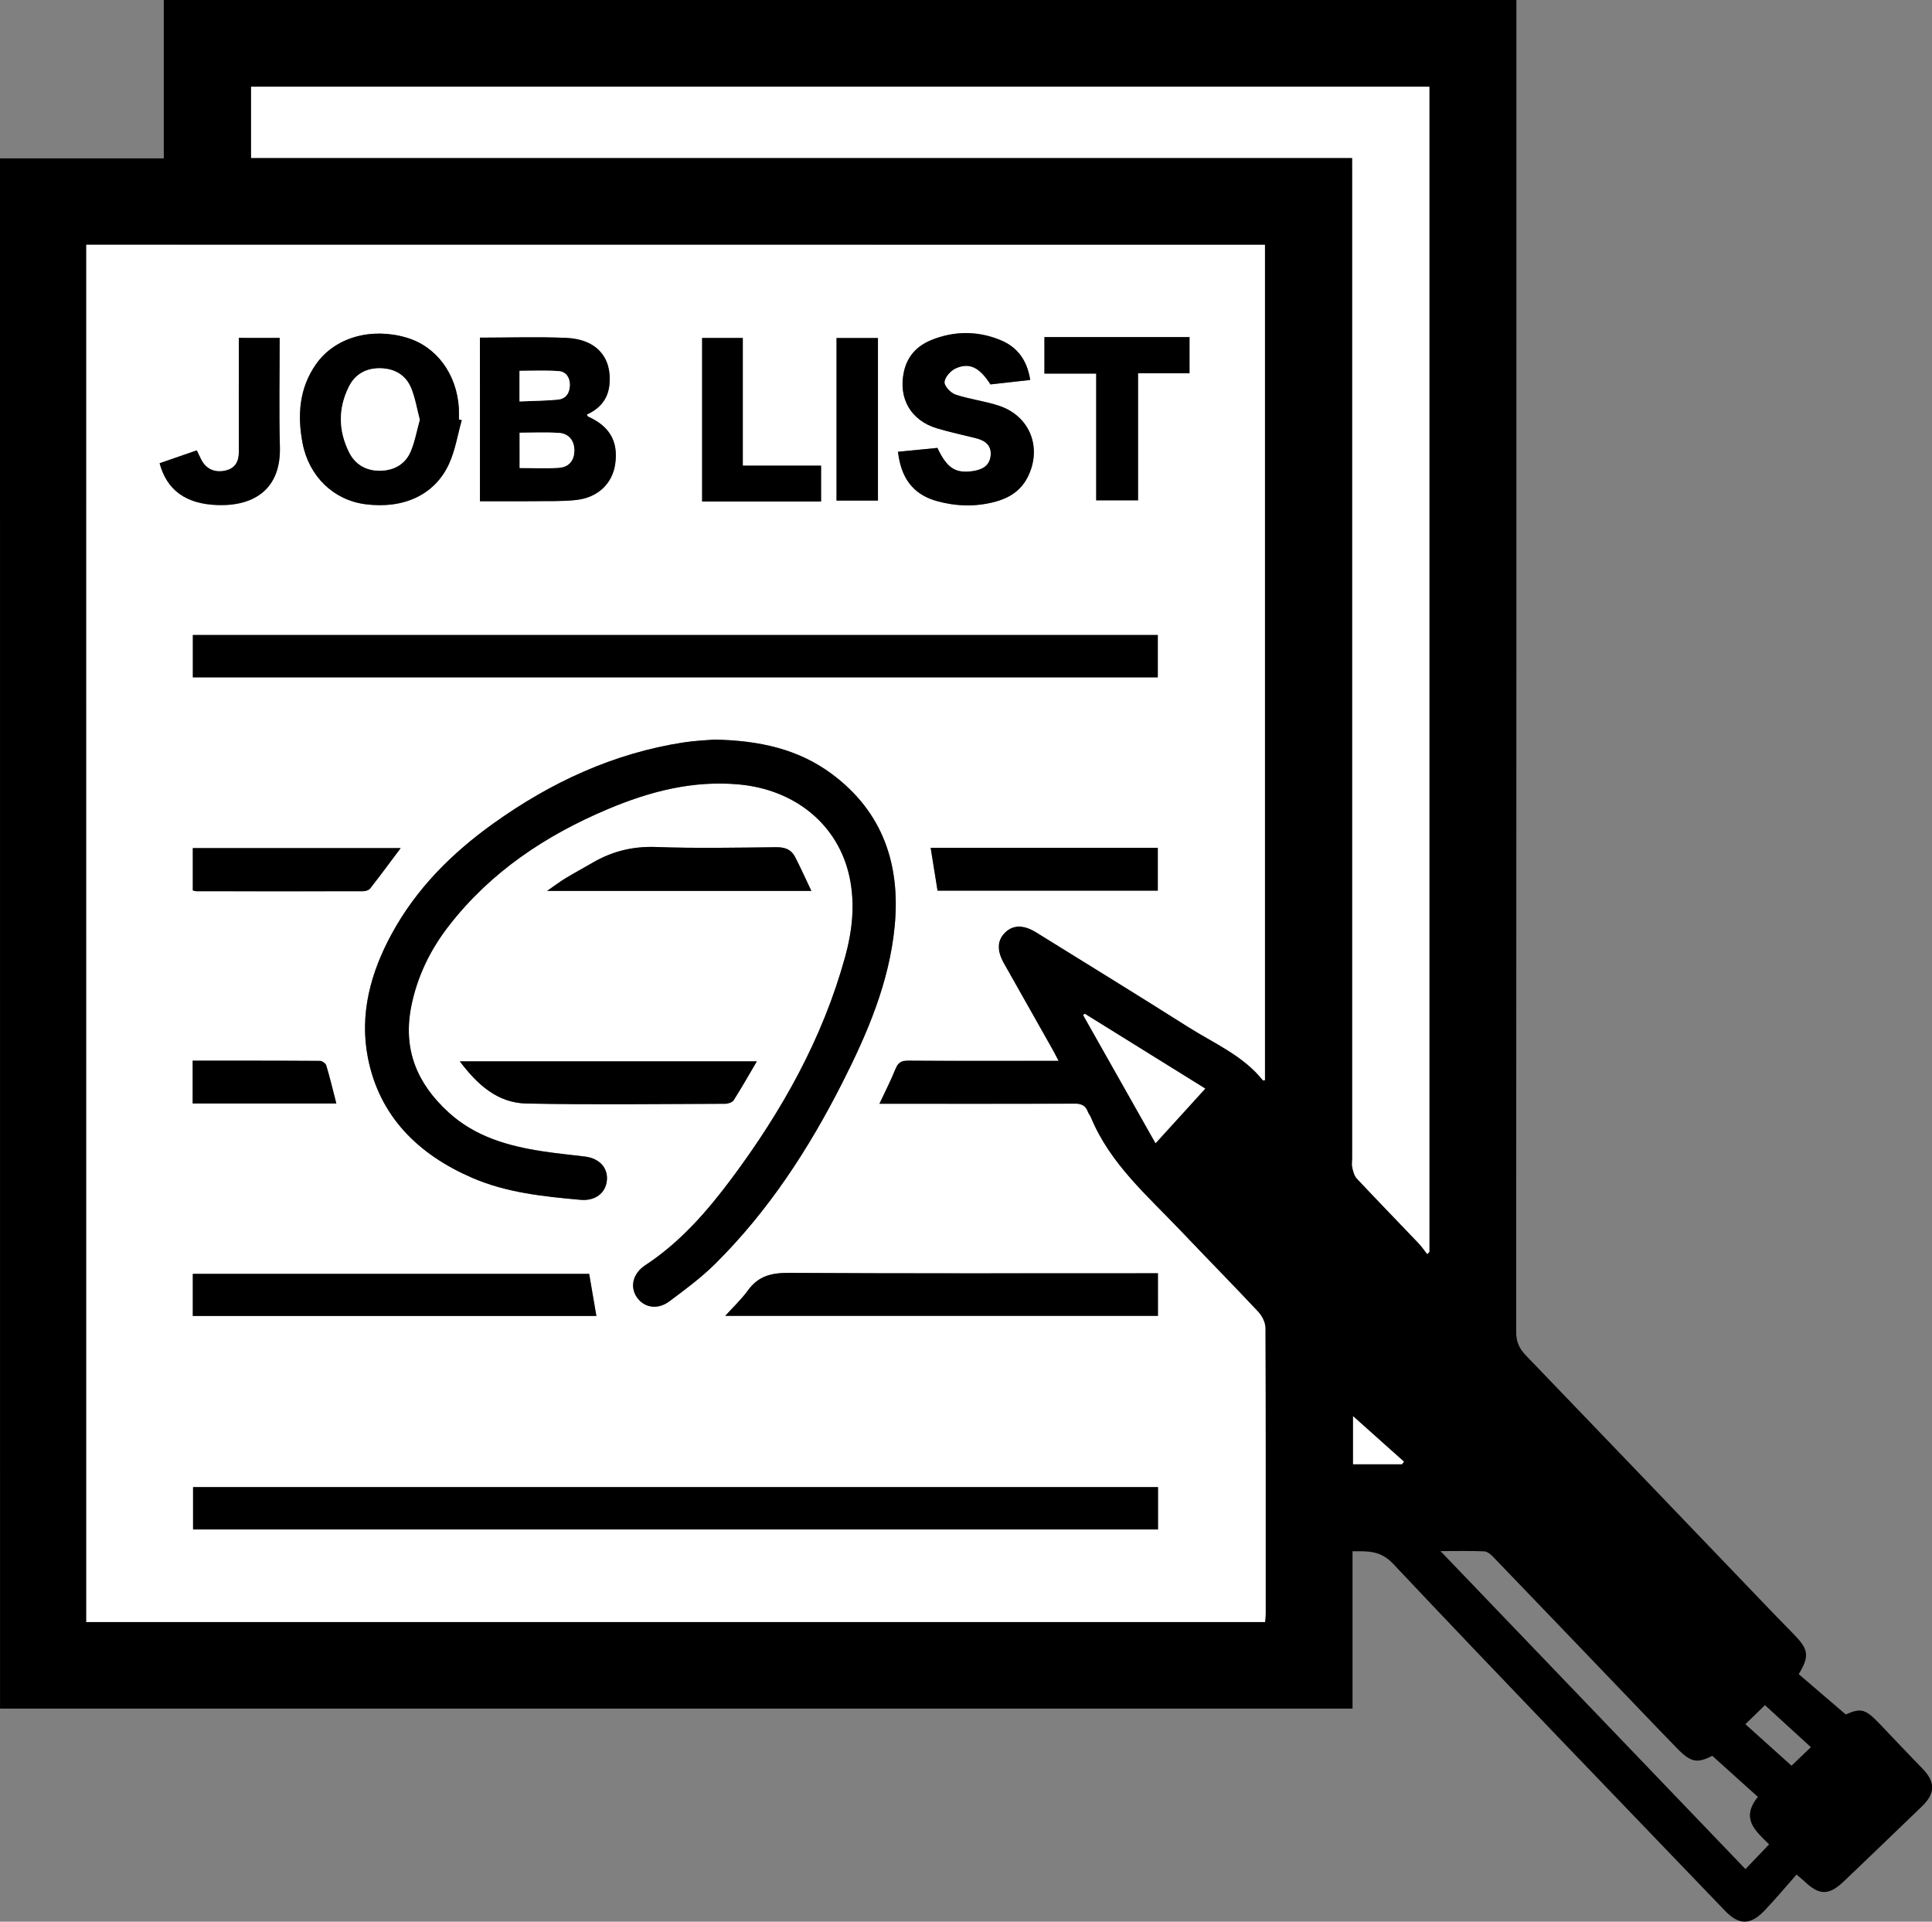<?xml version="1.0" encoding="utf-8"?>
<!-- Generator: Adobe Illustrator 25.3.1, SVG Export Plug-In . SVG Version: 6.00 Build 0)  -->
<svg version="1.1" id="レイヤー_1" xmlns="http://www.w3.org/2000/svg" xmlns:xlink="http://www.w3.org/1999/xlink" x="0px"
	 y="0px" viewBox="0 0 449.71 447.3" style="enable-background:new 0 0 449.71 447.3;" xml:space="preserve">
<rect x="0" y="0" width="449.71" height="447.3" fill="#808080" stroke="none"/>
<style type="text/css">
	.st0{fill:#FFFFFF;}
</style>
<path d="M418.18,436.33c-2.51,2.83-4.91,5.73-7.5,8.43c-3.28,3.41-5.93,3.35-9.16-0.01c-25.78-26.86-51.66-53.62-77.2-80.71
	c-3-3.19-5.82-2.95-9.49-2.97c0,12.25,0,24.35,0,36.63c-105.09,0-209.89,0-314.82,0C0,277.45,0,157.27,0,36.87
	c12.65,0,25.24,0,38.12,0c0-12.39,0-24.57,0-36.87c105.04,0,209.79,0,314.85,0c0,1.15,0,2.24,0,3.33
	c0,102.23,0.01,204.47-0.05,306.7c0,2.28,0.7,3.85,2.25,5.45c19.28,20.03,38.5,40.11,57.75,60.18c1.71,1.79,3.48,3.52,5.18,5.33
	c2.88,3.07,3.02,4.67,0.59,8.69c3.47,2.97,7.02,6.02,10.94,9.38c3.61-1.56,4.57-1.34,8.16,2.46c3.23,3.43,6.49,6.83,9.77,10.22
	c2.94,3.04,2.93,5.71-0.14,8.67c-6.04,5.82-12.08,11.64-18.15,17.43c-3.62,3.45-5.83,3.39-9.41-0.08
	C419.55,437.5,419.25,437.26,418.18,436.33z M20.09,56.98c0,107.01,0,213.76,0,320.58c91.53,0,182.91,0,274.38,0
	c0.05-0.81,0.13-1.44,0.13-2.07c0.01-22.14,0.03-44.28-0.07-66.42c-0.01-1.25-0.78-2.75-1.66-3.7c-5.9-6.3-11.95-12.45-17.9-18.7
	c-7.82-8.24-16.61-15.72-21.09-26.61c-0.18-0.44-0.53-0.82-0.69-1.26c-0.55-1.5-1.56-1.88-3.14-1.87
	c-14.23,0.07-28.46,0.04-42.68,0.04c-0.83,0-1.66,0-2.72,0c1.38-2.94,2.7-5.49,3.76-8.14c0.6-1.5,1.38-1.99,3-1.97
	c10.71,0.08,21.42,0.04,32.13,0.04c0.84,0,1.67,0,2.82,0c-0.55-1.04-0.9-1.74-1.28-2.42c-3.8-6.75-7.61-13.49-11.42-20.23
	c-1.69-2.99-1.59-5.38,0.31-7.22c1.85-1.79,4.31-1.82,7.23-0.01c11.81,7.33,23.65,14.59,35.39,22.03
	c6.02,3.81,12.78,6.63,17.39,12.43c0.05,0.06,0.28-0.02,0.45-0.04c0-64.78,0-129.55,0-194.44C202.92,56.98,111.59,56.98,20.09,56.98
	z M314.76,36.76c0,1.44,0,2.54,0,3.65c0,76.42,0,152.84,0,229.25c0,0.72-0.13,1.47,0.03,2.15c0.21,0.87,0.46,1.88,1.04,2.5
	c4.75,5.07,9.6,10.05,14.39,15.08c0.73,0.77,1.33,1.66,1.99,2.5c0.16-0.16,0.33-0.32,0.49-0.49c0-90.38,0-180.76,0-271.21
	c-91.5,0-182.89,0-274.26,0c0,5.58,0,10.98,0,16.56C143.84,36.76,229.1,36.76,314.76,36.76z M335.3,361.04
	c23.94,24.97,47.41,49.43,70.99,74.02c1.96-2.05,3.69-3.87,5.5-5.76c-3.05-3.05-6.76-5.92-2.61-11.05
	c-3.55-3.19-7.03-6.33-10.61-9.56c-3.52,1.8-4.99,1.55-8.19-1.73c-1.62-1.65-3.23-3.32-4.83-4.99c-12.65-13.2-25.3-26.4-37.97-39.57
	c-0.56-0.59-1.38-1.27-2.1-1.3C342.31,360.96,339.14,361.04,335.3,361.04z M252.49,235.97c-0.12,0.1-0.23,0.21-0.35,0.31
	c5.52,9.77,11.04,19.54,16.84,29.81c4.05-4.46,7.79-8.57,11.55-12.7C271.51,247.78,262,241.87,252.49,235.97z M417.01,410.99
	c1.08-1.03,2.64-2.53,4.51-4.31c-3.73-3.41-7.2-6.58-10.69-9.78c-1.22,1.19-2.76,2.68-4.56,4.43
	C409.86,404.57,413.36,407.71,417.01,410.99z M326.33,340.81c0.16-0.19,0.31-0.38,0.47-0.58c-4.07-3.64-8.14-7.27-11.84-10.58
	c0,3.24,0,7.16,0,11.16C318.88,340.81,322.61,340.81,326.33,340.81z"/>
<path class="st0" d="M20.09,56.98c91.5,0,182.83,0,274.34,0c0,64.88,0,129.66,0,194.44c-0.17,0.02-0.4,0.1-0.45,0.04
	c-4.61-5.8-11.37-8.62-17.39-12.43c-11.74-7.44-23.58-14.7-35.39-22.03c-2.92-1.81-5.38-1.79-7.23,0.01c-1.9,1.85-2,4.23-0.31,7.22
	c3.81,6.74,7.61,13.49,11.42,20.23c0.38,0.68,0.73,1.38,1.28,2.42c-1.15,0-1.98,0-2.82,0c-10.71,0-21.42,0.04-32.13-0.04
	c-1.62-0.01-2.4,0.47-3,1.97c-1.06,2.65-2.38,5.2-3.76,8.14c1.06,0,1.89,0,2.72,0c14.23,0,28.46,0.03,42.68-0.04
	c1.58-0.01,2.59,0.37,3.14,1.87c0.16,0.44,0.51,0.82,0.69,1.26c4.49,10.89,13.27,18.37,21.09,26.61c5.94,6.26,12,12.4,17.9,18.7
	c0.88,0.94,1.65,2.45,1.66,3.7c0.1,22.14,0.07,44.28,0.07,66.42c0,0.63-0.08,1.26-0.13,2.07c-91.47,0-182.85,0-274.38,0
	C20.09,270.74,20.09,163.99,20.09,56.98z M166.26,172.15c-1.7,0.15-4.43,0.24-7.11,0.65c-16.36,2.52-30.95,9.3-44.3,18.86
	c-9.66,6.91-17.93,15.16-23.67,25.7c-4.9,9.01-7.54,18.68-5.55,28.83c2.7,13.73,11.81,22.55,24.25,27.95
	c7.98,3.46,16.64,4.35,25.25,5.13c3.4,0.31,5.87-1.54,6.14-4.58c0.25-2.89-1.77-5.08-5.09-5.49c-3.33-0.41-6.67-0.72-9.98-1.24
	c-7.98-1.24-15.56-3.37-21.77-9.03c-7.37-6.72-10.69-14.68-8.7-24.68c1.4-7.06,4.48-13.3,8.86-18.9
	c9.74-12.48,22.47-20.94,36.89-27.02c9.74-4.11,19.76-6.73,30.5-5.75c13.21,1.2,23.22,9.49,25.78,21.64
	c1.31,6.25,0.63,12.42-1.04,18.49c-5.22,18.98-14.68,35.83-26.35,51.5c-5.74,7.71-12.03,14.94-20.18,20.29
	c-2.83,1.86-3.63,4.93-1.99,7.39c1.65,2.47,4.82,3.07,7.57,1.03c3.71-2.76,7.47-5.54,10.73-8.78c12.37-12.28,21.76-26.71,29.6-42.18
	c5.83-11.51,10.9-23.34,12.15-36.35c1.38-14.3-2.69-26.59-14.6-35.45C185.85,174.36,176.81,172.35,166.26,172.15z M269.55,346.14
	c-75.04,0-149.86,0-224.61,0c0,3.44,0,6.67,0,9.86c74.97,0,149.73,0,224.61,0C269.55,352.67,269.55,349.5,269.55,346.14z
	 M269.5,147.8c-74.94,0-149.7,0-224.61,0c0,3.34,0,6.56,0,9.86c74.95,0,149.72,0,224.61,0C269.5,154.32,269.5,151.09,269.5,147.8z
	 M269.53,296.37c-1.27,0-2.23,0-3.18,0c-27.57,0-55.14,0.08-82.71-0.09c-3.96-0.02-7.05,0.67-9.47,3.99
	c-1.64,2.25-3.7,4.18-5.35,6.01c33.26,0,66.95,0,100.72,0C269.53,302.96,269.53,299.79,269.53,296.37z M138.82,306.31
	c-0.56-3.26-1.1-6.44-1.68-9.8c-30.52,0-61.31,0-92.26,0c0,3.28,0,6.51,0,9.8C76.38,306.31,107.73,306.31,138.82,306.31z
	 M111.71,78.59c0,6.52,0,12.83,0,19.13c0,6.29,0,12.59,0,18.95c2,0,4.05,0,6.1,0c2.08,0,4.16,0.03,6.23-0.01
	c3.35-0.05,6.73,0.09,10.05-0.28c5.1-0.56,8.48-3.86,9.11-8.42c0.73-5.22-1.31-8.75-6.33-11c-0.11-0.05-0.16-0.26-0.28-0.47
	c2.97-1.35,4.89-3.52,5.25-6.86c0.69-6.39-2.99-10.68-10.01-10.98C125.15,78.36,118.44,78.59,111.71,78.59z M107.48,97.81
	c-0.22-0.05-0.44-0.11-0.66-0.16c0-0.88,0.05-1.76-0.01-2.63c-0.48-7.97-5.22-14.37-12.16-16.42c-8.26-2.44-16.72-0.06-21.1,6.19
	c-3.91,5.58-4.36,11.89-3.12,18.37c1.47,7.73,7.22,13.24,14.59,14.21c8.87,1.16,16.15-2.13,19.47-9.33
	C105.97,104.84,106.52,101.23,107.48,97.81z M239.8,88.44c-0.71-4.6-3.01-7.7-6.99-9.32c-5.33-2.17-10.79-2.12-16.11,0.06
	c-3.26,1.34-5.51,3.75-6.29,7.33c-1.35,6.21,1.61,11.36,7.72,13.19c2.98,0.89,6.03,1.53,9.04,2.29c2.16,0.55,3.71,1.69,3.42,4.15
	c-0.29,2.41-2.14,3.23-4.24,3.52c-3.99,0.55-5.95-0.76-8.14-5.41c-3,0.29-6.05,0.59-9.18,0.9c0.68,5.9,3.34,9.86,8.96,11.45
	c4.47,1.27,9,1.39,13.49,0.23c3.26-0.84,6.03-2.5,7.67-5.65c3.53-6.81,0.69-14.3-6.57-16.73c-3.32-1.11-6.86-1.51-10.18-2.62
	c-1.12-0.37-2.62-1.98-2.54-2.92c0.09-1.15,1.43-2.65,2.61-3.17c3.22-1.44,5.54-0.23,8.09,3.73
	C233.52,89.14,236.52,88.8,239.8,88.44z M176.17,247.04c-23.24,0-45.96,0-69.15,0c4.13,5.49,8.84,9.68,15.5,9.82
	c15.42,0.31,30.85,0.11,46.27,0.06c0.68,0,1.66-0.32,1.98-0.83C172.61,253.22,174.28,250.26,176.17,247.04z M243.11,86.96
	c4.08,0,8.01,0,12.06,0c0,9.96,0,19.73,0,29.5c3.36,0,6.57,0,9.74,0c0-9.98,0-19.76,0-29.57c4.08,0,7.96,0,11.98,0
	c0-2.82,0-5.57,0-8.43c-11.32,0-22.52,0-33.77,0C243.11,81.35,243.11,84.11,243.11,86.96z M216.63,197.35
	c0.56,3.48,1.08,6.69,1.6,9.96c17.09,0,34.14,0,51.27,0c0-3.39,0-6.62,0-9.96C251.84,197.35,234.36,197.35,216.63,197.35z
	 M188.86,207.37c-1.45-3.04-2.56-5.54-3.82-7.96c-0.89-1.71-2.38-2.23-4.36-2.21c-9.34,0.1-18.69,0.29-28.01-0.05
	c-5.41-0.2-10.22,1.01-14.79,3.69c-2.06,1.21-4.18,2.33-6.22,3.57c-1.31,0.79-2.52,1.73-4.31,2.96
	C148.03,207.37,167.95,207.37,188.86,207.37z M172.9,108.39c0-10.04,0-19.87,0-29.73c-3.34,0-6.5,0-9.47,0c0,6.41,0,12.69,0,18.96
	c0,6.34,0,12.69,0,19.1c9.24,0,18.52,0,27.69,0c0-2.92,0-5.67,0-8.34C185.02,108.39,179.13,108.39,172.9,108.39z M65.1,78.66
	c-3.11,0-6.34,0-9.51,0c0,8.9-0.02,17.68,0.01,26.45c0.01,2.27-0.79,3.9-3.14,4.43c-2.47,0.56-4.5-0.38-5.61-2.54
	c-0.35-0.68-0.67-1.38-1.05-2.16c-2.99,1.03-5.83,2.02-8.65,2.99c1.68,6.25,6.11,9.52,13.6,9.74c8.65,0.25,14.65-3.94,14.4-13.5
	C64.93,95.69,65.1,87.3,65.1,78.66z M44.88,207.26c0.38,0.09,0.61,0.19,0.83,0.19c12.93,0.01,25.85,0.03,38.78,0
	c0.57,0,1.35-0.22,1.66-0.62c2.39-3.05,4.68-6.17,7.11-9.41c-16.19,0-32.25,0-48.38,0C44.88,200.81,44.88,204.04,44.88,207.26z
	 M204.36,116.52c0-12.66,0-25.17,0-37.84c-3.15,0-6.38,0-9.64,0c0,12.65,0,25.21,0,37.84C198.03,116.52,201.19,116.52,204.36,116.52
	z M44.85,246.89c0,3.51,0,6.68,0,9.95c11.25,0,22.37,0,33.44,0c-0.78-3.02-1.48-5.95-2.34-8.84c-0.14-0.47-0.96-1.06-1.46-1.07
	C64.67,246.87,54.85,246.89,44.85,246.89z"/>
<path class="st0" d="M314.76,36.76c-85.65,0-170.92,0-256.31,0c0-5.58,0-10.98,0-16.56c91.38,0,182.76,0,274.26,0
	c0,90.46,0,180.84,0,271.21c-0.16,0.16-0.33,0.32-0.49,0.49c-0.66-0.84-1.26-1.73-1.99-2.5c-4.79-5.03-9.64-10.02-14.39-15.08
	c-0.58-0.62-0.83-1.63-1.04-2.5c-0.16-0.68-0.03-1.43-0.03-2.15c0-76.42,0-152.84,0-229.25C314.76,39.3,314.76,38.19,314.76,36.76z"
	/>
<path class="st0" d="M252.49,235.97c9.51,5.91,19.02,11.81,28.04,17.42c-3.76,4.13-7.5,8.24-11.55,12.7
	c-5.8-10.27-11.32-20.04-16.84-29.81C252.25,236.17,252.37,236.07,252.49,235.97z"/>
<path class="st0" d="M326.33,340.81c-3.73,0-7.45,0-11.38,0c0-3.99,0-7.91,0-11.16c3.7,3.31,7.77,6.94,11.84,10.58
	C326.64,340.43,326.49,340.62,326.33,340.81z"/>
<path d="M166.26,172.15c10.55,0.2,19.59,2.22,27.39,8.02c11.91,8.87,15.98,21.15,14.6,35.45c-1.25,13.01-6.32,24.84-12.15,36.35
	c-7.84,15.47-17.23,29.91-29.6,42.18c-3.27,3.24-7.03,6.03-10.73,8.78c-2.74,2.04-5.92,1.44-7.57-1.03
	c-1.64-2.47-0.83-5.54,1.99-7.39c8.15-5.35,14.44-12.58,20.18-20.29c11.67-15.67,21.13-32.52,26.35-51.5
	c1.67-6.07,2.35-12.24,1.04-18.49c-2.56-12.16-12.57-20.44-25.78-21.64c-10.75-0.98-20.77,1.65-30.5,5.75
	c-14.42,6.08-27.16,14.54-36.89,27.02c-4.38,5.61-7.45,11.84-8.86,18.9c-1.99,10,1.33,17.96,8.7,24.68
	c6.21,5.66,13.79,7.8,21.77,9.03c3.31,0.51,6.66,0.83,9.98,1.24c3.32,0.41,5.34,2.6,5.09,5.49c-0.26,3.03-2.74,4.88-6.14,4.58
	c-8.61-0.77-17.26-1.66-25.25-5.13c-12.44-5.4-21.56-14.21-24.25-27.95c-1.99-10.15,0.64-19.82,5.55-28.83
	c5.73-10.54,14.01-18.79,23.67-25.7c13.36-9.56,27.94-16.34,44.3-18.86C161.83,172.39,164.56,172.3,166.26,172.15z"/>
<path d="M269.55,346.14c0,3.36,0,6.53,0,9.86c-74.88,0-149.64,0-224.61,0c0-3.19,0-6.42,0-9.86
	C119.69,346.14,194.51,346.14,269.55,346.14z"/>
<path d="M269.5,147.8c0,3.29,0,6.52,0,9.86c-74.89,0-149.66,0-224.61,0c0-3.3,0-6.52,0-9.86C119.79,147.8,194.56,147.8,269.5,147.8z
	"/>
<path d="M269.53,296.37c0,3.43,0,6.59,0,9.91c-33.77,0-67.45,0-100.72,0c1.65-1.83,3.71-3.76,5.35-6.01
	c2.42-3.32,5.51-4.01,9.47-3.99c27.57,0.16,55.14,0.09,82.71,0.09C267.3,296.37,268.25,296.37,269.53,296.37z"/>
<path d="M138.82,306.31c-31.1,0-62.45,0-93.94,0c0-3.29,0-6.52,0-9.8c30.96,0,61.75,0,92.26,0
	C137.72,299.87,138.27,303.05,138.82,306.31z"/>
<path d="M111.71,78.59c6.73,0,13.44-0.23,20.13,0.06c7.02,0.3,10.69,4.59,10.01,10.98c-0.36,3.34-2.28,5.51-5.25,6.86
	c0.12,0.21,0.16,0.42,0.28,0.47c5.02,2.25,7.06,5.77,6.33,11c-0.63,4.56-4.01,7.87-9.11,8.42c-3.32,0.36-6.7,0.22-10.05,0.28
	c-2.08,0.03-4.16,0.01-6.23,0.01c-2.05,0-4.11,0-6.1,0c0-6.36,0-12.66,0-18.95C111.71,91.41,111.71,85.11,111.71,78.59z
	 M120.96,108.93c3.21,0,6.23,0.18,9.22-0.06c2.34-0.18,3.51-1.82,3.51-4.07c-0.01-2.21-1.29-3.88-3.58-4.03
	c-2.99-0.2-6.01-0.05-9.15-0.05C120.96,103.56,120.96,106.16,120.96,108.93z M120.93,93.44c3.2-0.14,6.13-0.14,9.02-0.45
	c1.81-0.19,2.67-1.58,2.69-3.39c0.02-1.75-0.91-3.09-2.56-3.22c-3.03-0.23-6.1-0.07-9.15-0.07
	C120.93,88.74,120.93,90.86,120.93,93.44z"/>
<path d="M107.48,97.81c-0.97,3.42-1.51,7.03-2.99,10.22c-3.33,7.2-10.61,10.49-19.47,9.33c-7.37-0.96-13.11-6.47-14.59-14.21
	c-1.24-6.48-0.79-12.8,3.12-18.37c4.38-6.25,12.84-8.63,21.1-6.19c6.94,2.05,11.68,8.45,12.16,16.42c0.05,0.87,0.01,1.76,0.01,2.63
	C107.04,97.7,107.26,97.76,107.48,97.81z M97.71,97.7c-0.68-2.56-1.07-5.09-2.03-7.39c-1.23-2.95-3.73-4.46-6.98-4.58
	c-3.35-0.12-5.99,1.29-7.47,4.22c-2.56,5.08-2.49,10.31,0.06,15.39c1.45,2.89,4.07,4.28,7.25,4.22c3.17-0.06,5.8-1.51,7.05-4.5
	C96.56,102.76,97,100.24,97.71,97.7z"/>
<path d="M239.8,88.44c-3.28,0.37-6.28,0.7-9.25,1.04c-2.55-3.96-4.86-5.17-8.09-3.73c-1.17,0.52-2.52,2.03-2.61,3.17
	c-0.07,0.93,1.43,2.54,2.54,2.92c3.32,1.11,6.86,1.51,10.18,2.62c7.26,2.42,10.1,9.92,6.57,16.73c-1.63,3.15-4.4,4.81-7.67,5.65
	c-4.49,1.16-9.02,1.03-13.49-0.23c-5.62-1.59-8.28-5.55-8.96-11.45c3.13-0.31,6.18-0.61,9.18-0.9c2.19,4.66,4.15,5.97,8.14,5.41
	c2.1-0.29,3.95-1.11,4.24-3.52c0.29-2.47-1.26-3.61-3.42-4.15c-3.01-0.76-6.07-1.4-9.04-2.29c-6.11-1.82-9.07-6.98-7.72-13.19
	c0.78-3.58,3.03-5.99,6.29-7.33c5.32-2.18,10.78-2.23,16.11-0.06C236.79,80.73,239.09,83.83,239.8,88.44z"/>
<path d="M176.17,247.04c-1.89,3.21-3.56,6.18-5.39,9.05c-0.32,0.5-1.3,0.83-1.98,0.83c-15.43,0.05-30.85,0.25-46.27-0.06
	c-6.67-0.13-11.37-4.33-15.5-9.82C130.2,247.04,152.92,247.04,176.17,247.04z"/>
<path d="M243.11,86.96c0-2.85,0-5.61,0-8.5c11.25,0,22.46,0,33.77,0c0,2.86,0,5.61,0,8.43c-4.01,0-7.9,0-11.98,0
	c0,9.82,0,19.59,0,29.57c-3.17,0-6.38,0-9.74,0c0-9.77,0-19.54,0-29.5C251.12,86.96,247.19,86.96,243.11,86.96z"/>
<path d="M216.63,197.35c17.73,0,35.21,0,52.87,0c0,3.34,0,6.56,0,9.96c-17.12,0-34.18,0-51.27,0
	C217.7,204.04,217.19,200.83,216.63,197.35z"/>
<path d="M188.86,207.37c-20.92,0-40.83,0-61.51,0c1.78-1.24,3-2.17,4.31-2.96c2.04-1.24,4.16-2.36,6.22-3.57
	c4.57-2.68,9.38-3.88,14.79-3.69c9.33,0.34,18.67,0.15,28.01,0.05c1.98-0.02,3.47,0.5,4.36,2.21
	C186.3,201.83,187.41,204.33,188.86,207.37z"/>
<path d="M172.9,108.39c6.23,0,12.13,0,18.22,0c0,2.67,0,5.41,0,8.34c-9.17,0-18.45,0-27.69,0c0-6.41,0-12.76,0-19.1
	c0-6.28,0-12.56,0-18.96c2.97,0,6.13,0,9.47,0C172.9,88.52,172.9,98.35,172.9,108.39z"/>
<path d="M65.1,78.66c0,8.64-0.17,17.03,0.05,25.4c0.25,9.56-5.75,13.75-14.4,13.5c-7.49-0.21-11.92-3.49-13.6-9.74
	c2.82-0.98,5.66-1.96,8.65-2.99c0.38,0.77,0.7,1.47,1.05,2.16c1.11,2.17,3.14,3.1,5.61,2.54c2.35-0.53,3.15-2.16,3.14-4.43
	c-0.03-8.77-0.01-17.55-0.01-26.45C58.76,78.66,62,78.66,65.1,78.66z"/>
<path d="M44.88,207.26c0-3.22,0-6.45,0-9.85c16.14,0,32.19,0,48.38,0c-2.43,3.24-4.72,6.36-7.11,9.41c-0.32,0.4-1.1,0.62-1.66,0.62
	c-12.93,0.03-25.85,0.02-38.78,0C45.49,207.45,45.26,207.35,44.88,207.26z"/>
<path d="M204.36,116.52c-3.17,0-6.33,0-9.64,0c0-12.62,0-25.18,0-37.84c3.27,0,6.5,0,9.64,0
	C204.36,91.34,204.36,103.86,204.36,116.52z"/>
<path d="M44.85,246.89c10.01,0,19.83-0.02,29.64,0.05c0.51,0,1.32,0.59,1.46,1.07c0.86,2.89,1.56,5.82,2.34,8.84
	c-11.07,0-22.19,0-33.44,0C44.85,253.56,44.85,250.4,44.85,246.89z"/>
<path class="st0" d="M120.96,108.93c0-2.77,0-5.37,0-8.21c3.14,0,6.16-0.15,9.15,0.05c2.29,0.15,3.57,1.82,3.58,4.03
	c0.01,2.26-1.17,3.89-3.51,4.07C127.19,109.11,124.17,108.93,120.96,108.93z"/>
<path class="st0" d="M120.93,93.44c0-2.58,0-4.7,0-7.12c3.06,0,6.12-0.16,9.15,0.07c1.65,0.13,2.58,1.47,2.56,3.22
	c-0.02,1.81-0.88,3.2-2.69,3.39C127.06,93.3,124.13,93.3,120.93,93.44z"/>
<path class="st0" d="M97.71,97.7c-0.71,2.54-1.14,5.06-2.11,7.36c-1.25,2.99-3.88,4.44-7.05,4.5c-3.18,0.06-5.79-1.34-7.25-4.22
	c-2.56-5.08-2.62-10.31-0.06-15.39c1.48-2.94,4.12-4.34,7.47-4.22c3.25,0.11,5.75,1.62,6.98,4.58
	C96.64,92.61,97.03,95.15,97.71,97.7z"/>
</svg>
